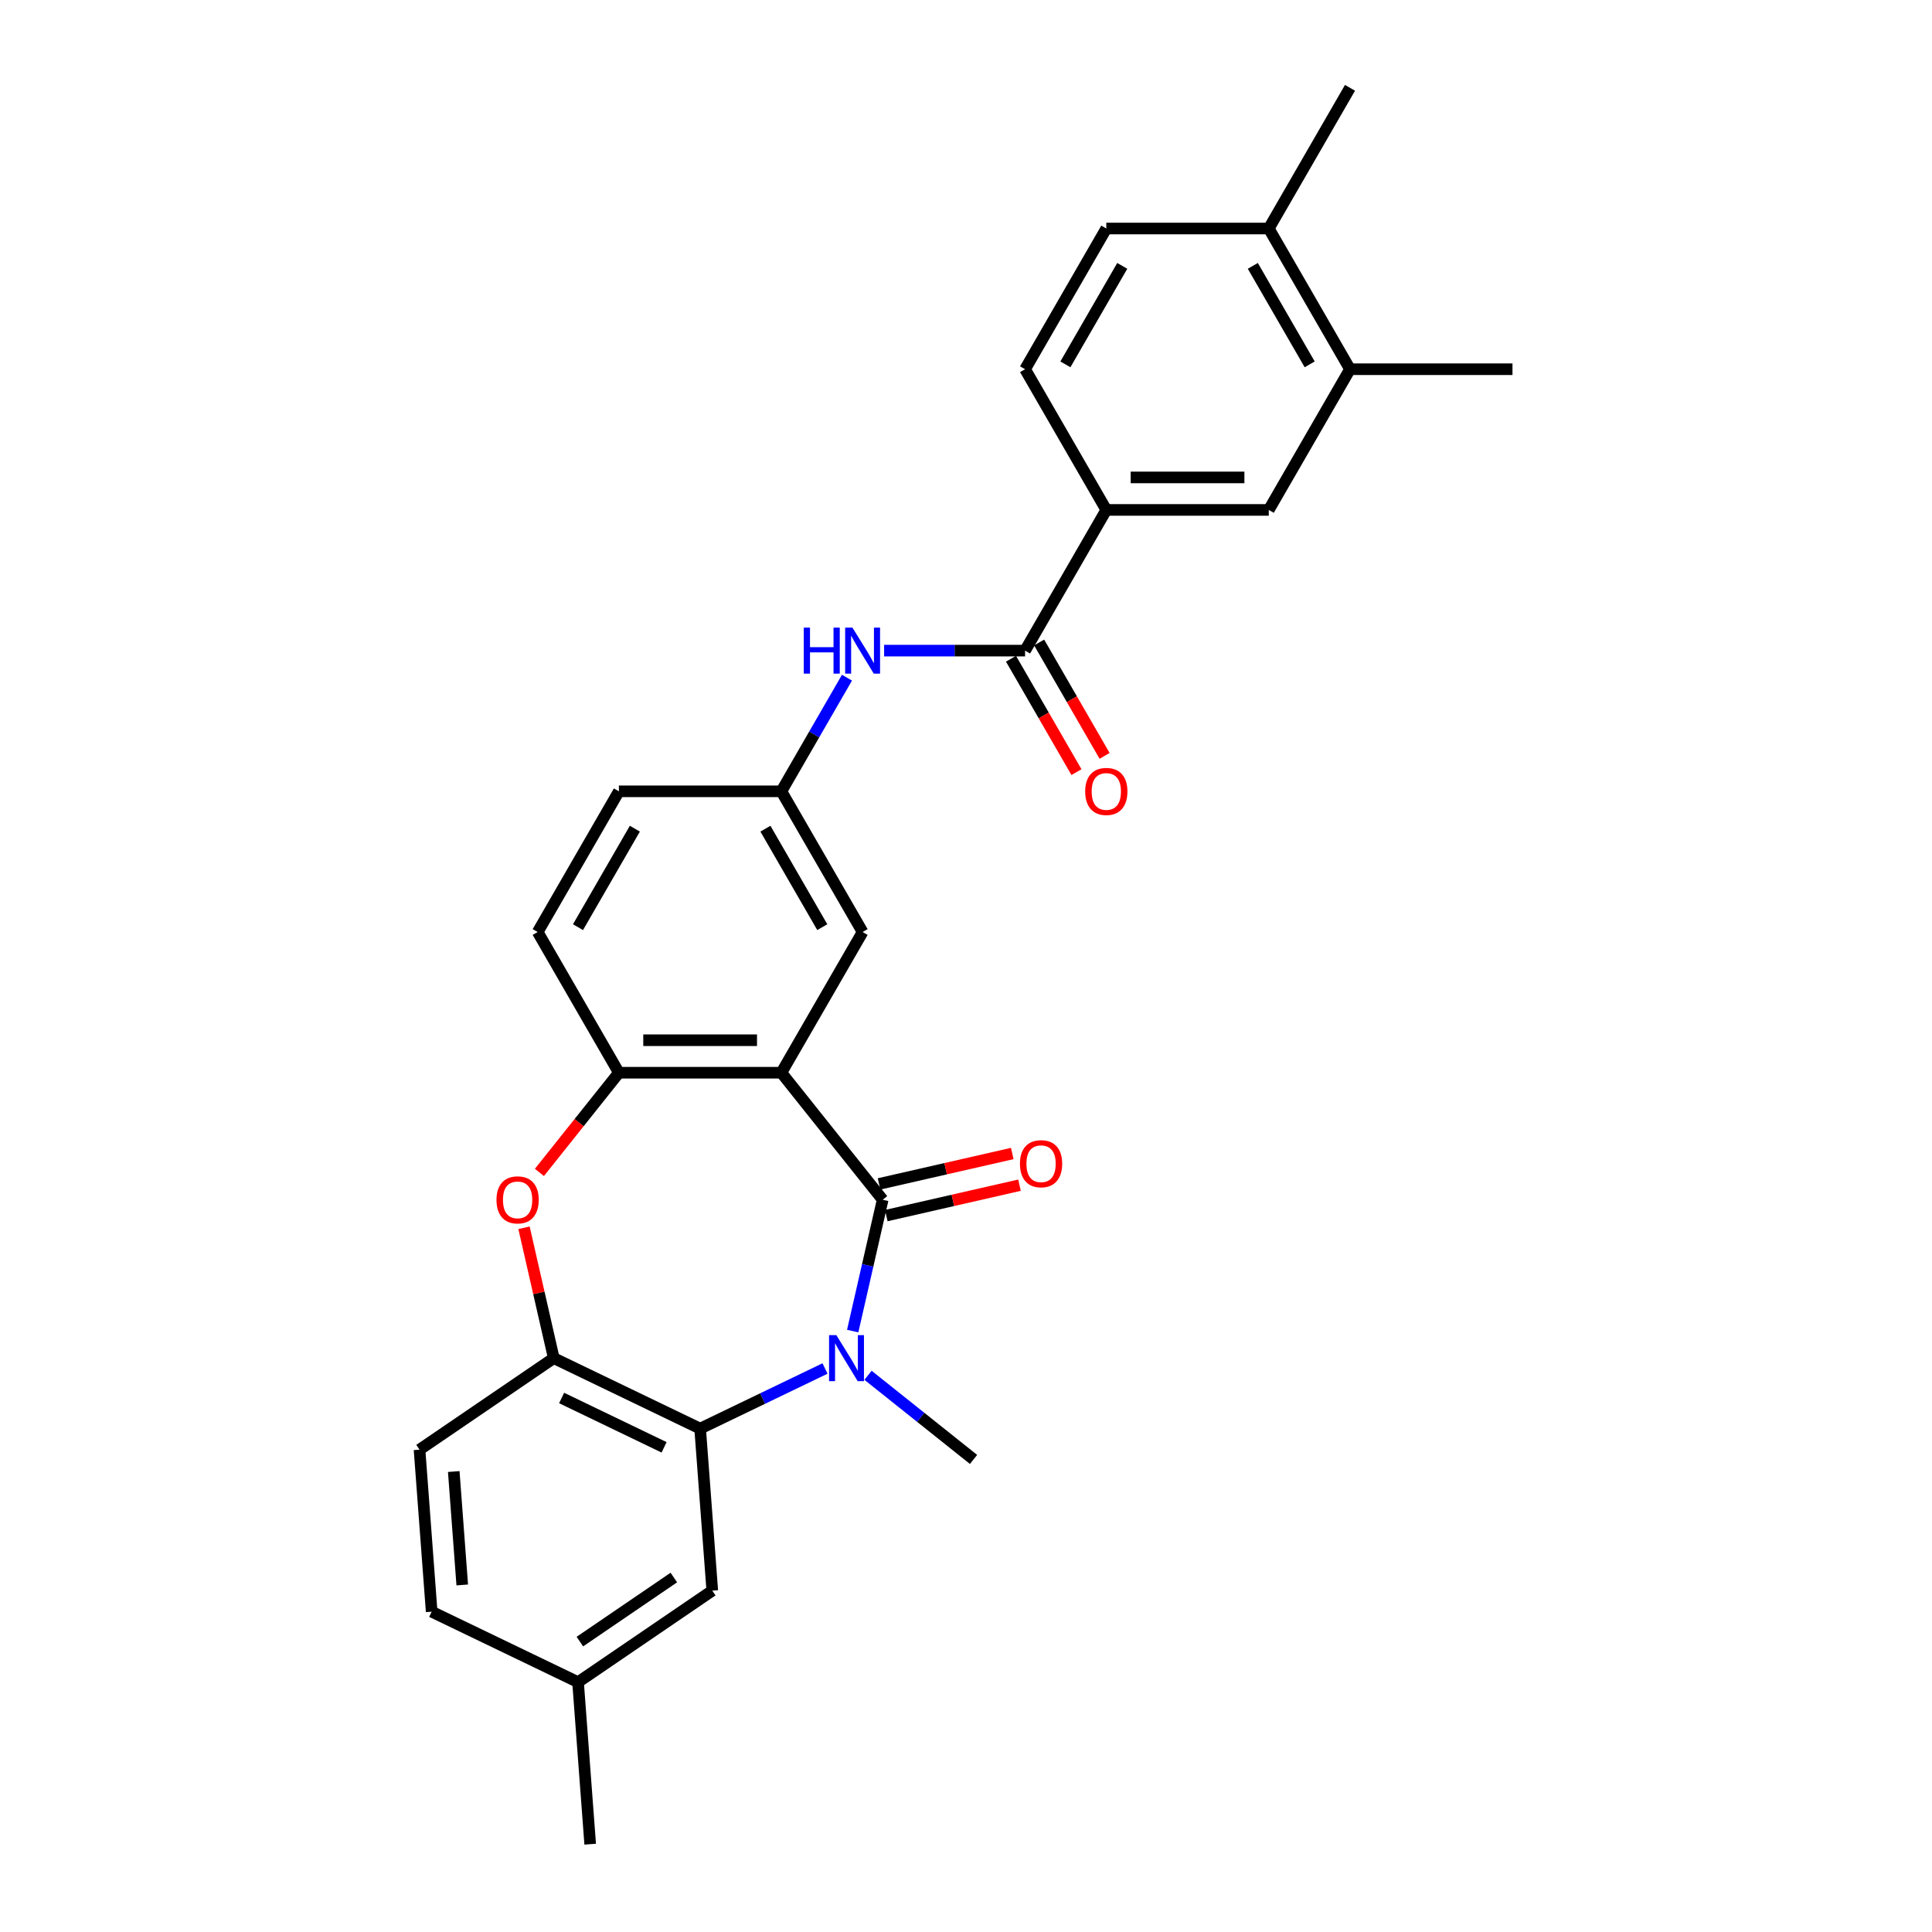 <?xml version='1.0' encoding='iso-8859-1'?>
<svg version='1.1' baseProfile='full'
              xmlns='http://www.w3.org/2000/svg'
                      xmlns:rdkit='http://www.rdkit.org/xml'
                      xmlns:xlink='http://www.w3.org/1999/xlink'
                  xml:space='preserve'
width='1000px' height='1000px' viewBox='0 0 1000 1000'>
<!-- END OF HEADER -->
<rect style='opacity:1.0;fill:#FFFFFF;stroke:none' width='1000' height='1000' x='0' y='0'> </rect>
<path class='bond-0' d='M 456.868,620.987 L 449.111,654.975' style='fill:none;fill-rule:evenodd;stroke:#000000;stroke-width:6px;stroke-linecap:butt;stroke-linejoin:miter;stroke-opacity:1' />
<path class='bond-0' d='M 449.111,654.975 L 441.353,688.962' style='fill:none;fill-rule:evenodd;stroke:#0000FF;stroke-width:6px;stroke-linecap:butt;stroke-linejoin:miter;stroke-opacity:1' />
<path class='bond-1' d='M 456.868,620.987 L 404.437,555.241' style='fill:none;fill-rule:evenodd;stroke:#000000;stroke-width:6px;stroke-linecap:butt;stroke-linejoin:miter;stroke-opacity:1' />
<path class='bond-12' d='M 458.739,629.186 L 493.215,621.317' style='fill:none;fill-rule:evenodd;stroke:#000000;stroke-width:6px;stroke-linecap:butt;stroke-linejoin:miter;stroke-opacity:1' />
<path class='bond-12' d='M 493.215,621.317 L 527.69,613.449' style='fill:none;fill-rule:evenodd;stroke:#FF0000;stroke-width:6px;stroke-linecap:butt;stroke-linejoin:miter;stroke-opacity:1' />
<path class='bond-12' d='M 454.997,612.789 L 489.472,604.92' style='fill:none;fill-rule:evenodd;stroke:#000000;stroke-width:6px;stroke-linecap:butt;stroke-linejoin:miter;stroke-opacity:1' />
<path class='bond-12' d='M 489.472,604.92 L 523.947,597.052' style='fill:none;fill-rule:evenodd;stroke:#FF0000;stroke-width:6px;stroke-linecap:butt;stroke-linejoin:miter;stroke-opacity:1' />
<path class='bond-2' d='M 427.022,708.334 L 394.706,723.896' style='fill:none;fill-rule:evenodd;stroke:#0000FF;stroke-width:6px;stroke-linecap:butt;stroke-linejoin:miter;stroke-opacity:1' />
<path class='bond-2' d='M 394.706,723.896 L 362.391,739.459' style='fill:none;fill-rule:evenodd;stroke:#000000;stroke-width:6px;stroke-linecap:butt;stroke-linejoin:miter;stroke-opacity:1' />
<path class='bond-21' d='M 449.29,711.851 L 476.596,733.627' style='fill:none;fill-rule:evenodd;stroke:#0000FF;stroke-width:6px;stroke-linecap:butt;stroke-linejoin:miter;stroke-opacity:1' />
<path class='bond-21' d='M 476.596,733.627 L 503.902,755.403' style='fill:none;fill-rule:evenodd;stroke:#000000;stroke-width:6px;stroke-linecap:butt;stroke-linejoin:miter;stroke-opacity:1' />
<path class='bond-4' d='M 404.437,555.241 L 320.344,555.241' style='fill:none;fill-rule:evenodd;stroke:#000000;stroke-width:6px;stroke-linecap:butt;stroke-linejoin:miter;stroke-opacity:1' />
<path class='bond-4' d='M 391.823,538.422 L 332.958,538.422' style='fill:none;fill-rule:evenodd;stroke:#000000;stroke-width:6px;stroke-linecap:butt;stroke-linejoin:miter;stroke-opacity:1' />
<path class='bond-9' d='M 404.437,555.241 L 446.484,482.414' style='fill:none;fill-rule:evenodd;stroke:#000000;stroke-width:6px;stroke-linecap:butt;stroke-linejoin:miter;stroke-opacity:1' />
<path class='bond-5' d='M 362.391,739.459 L 286.625,702.972' style='fill:none;fill-rule:evenodd;stroke:#000000;stroke-width:6px;stroke-linecap:butt;stroke-linejoin:miter;stroke-opacity:1' />
<path class='bond-5' d='M 343.729,749.139 L 290.693,723.598' style='fill:none;fill-rule:evenodd;stroke:#000000;stroke-width:6px;stroke-linecap:butt;stroke-linejoin:miter;stroke-opacity:1' />
<path class='bond-13' d='M 362.391,739.459 L 368.675,823.316' style='fill:none;fill-rule:evenodd;stroke:#000000;stroke-width:6px;stroke-linecap:butt;stroke-linejoin:miter;stroke-opacity:1' />
<path class='bond-3' d='M 279.193,606.843 L 299.769,581.042' style='fill:none;fill-rule:evenodd;stroke:#FF0000;stroke-width:6px;stroke-linecap:butt;stroke-linejoin:miter;stroke-opacity:1' />
<path class='bond-3' d='M 299.769,581.042 L 320.344,555.241' style='fill:none;fill-rule:evenodd;stroke:#000000;stroke-width:6px;stroke-linecap:butt;stroke-linejoin:miter;stroke-opacity:1' />
<path class='bond-28' d='M 271.226,635.502 L 278.926,669.237' style='fill:none;fill-rule:evenodd;stroke:#FF0000;stroke-width:6px;stroke-linecap:butt;stroke-linejoin:miter;stroke-opacity:1' />
<path class='bond-28' d='M 278.926,669.237 L 286.625,702.972' style='fill:none;fill-rule:evenodd;stroke:#000000;stroke-width:6px;stroke-linecap:butt;stroke-linejoin:miter;stroke-opacity:1' />
<path class='bond-17' d='M 320.344,555.241 L 278.298,482.414' style='fill:none;fill-rule:evenodd;stroke:#000000;stroke-width:6px;stroke-linecap:butt;stroke-linejoin:miter;stroke-opacity:1' />
<path class='bond-18' d='M 286.625,702.972 L 217.145,750.343' style='fill:none;fill-rule:evenodd;stroke:#000000;stroke-width:6px;stroke-linecap:butt;stroke-linejoin:miter;stroke-opacity:1' />
<path class='bond-6' d='M 530.577,336.761 L 494.097,336.761' style='fill:none;fill-rule:evenodd;stroke:#000000;stroke-width:6px;stroke-linecap:butt;stroke-linejoin:miter;stroke-opacity:1' />
<path class='bond-6' d='M 494.097,336.761 L 457.617,336.761' style='fill:none;fill-rule:evenodd;stroke:#0000FF;stroke-width:6px;stroke-linecap:butt;stroke-linejoin:miter;stroke-opacity:1' />
<path class='bond-8' d='M 530.577,336.761 L 572.623,263.934' style='fill:none;fill-rule:evenodd;stroke:#000000;stroke-width:6px;stroke-linecap:butt;stroke-linejoin:miter;stroke-opacity:1' />
<path class='bond-15' d='M 523.294,340.966 L 540.234,370.307' style='fill:none;fill-rule:evenodd;stroke:#000000;stroke-width:6px;stroke-linecap:butt;stroke-linejoin:miter;stroke-opacity:1' />
<path class='bond-15' d='M 540.234,370.307 L 557.174,399.648' style='fill:none;fill-rule:evenodd;stroke:#FF0000;stroke-width:6px;stroke-linecap:butt;stroke-linejoin:miter;stroke-opacity:1' />
<path class='bond-15' d='M 537.859,332.556 L 554.799,361.898' style='fill:none;fill-rule:evenodd;stroke:#000000;stroke-width:6px;stroke-linecap:butt;stroke-linejoin:miter;stroke-opacity:1' />
<path class='bond-15' d='M 554.799,361.898 L 571.739,391.239' style='fill:none;fill-rule:evenodd;stroke:#FF0000;stroke-width:6px;stroke-linecap:butt;stroke-linejoin:miter;stroke-opacity:1' />
<path class='bond-7' d='M 438.395,350.771 L 421.416,380.179' style='fill:none;fill-rule:evenodd;stroke:#0000FF;stroke-width:6px;stroke-linecap:butt;stroke-linejoin:miter;stroke-opacity:1' />
<path class='bond-7' d='M 421.416,380.179 L 404.437,409.588' style='fill:none;fill-rule:evenodd;stroke:#000000;stroke-width:6px;stroke-linecap:butt;stroke-linejoin:miter;stroke-opacity:1' />
<path class='bond-10' d='M 572.623,263.934 L 656.716,263.934' style='fill:none;fill-rule:evenodd;stroke:#000000;stroke-width:6px;stroke-linecap:butt;stroke-linejoin:miter;stroke-opacity:1' />
<path class='bond-10' d='M 585.237,247.116 L 644.102,247.116' style='fill:none;fill-rule:evenodd;stroke:#000000;stroke-width:6px;stroke-linecap:butt;stroke-linejoin:miter;stroke-opacity:1' />
<path class='bond-19' d='M 572.623,263.934 L 530.577,191.108' style='fill:none;fill-rule:evenodd;stroke:#000000;stroke-width:6px;stroke-linecap:butt;stroke-linejoin:miter;stroke-opacity:1' />
<path class='bond-14' d='M 446.484,482.414 L 404.437,409.588' style='fill:none;fill-rule:evenodd;stroke:#000000;stroke-width:6px;stroke-linecap:butt;stroke-linejoin:miter;stroke-opacity:1' />
<path class='bond-14' d='M 425.611,479.9 L 396.179,428.921' style='fill:none;fill-rule:evenodd;stroke:#000000;stroke-width:6px;stroke-linecap:butt;stroke-linejoin:miter;stroke-opacity:1' />
<path class='bond-11' d='M 656.716,263.934 L 698.762,191.108' style='fill:none;fill-rule:evenodd;stroke:#000000;stroke-width:6px;stroke-linecap:butt;stroke-linejoin:miter;stroke-opacity:1' />
<path class='bond-25' d='M 698.762,191.108 L 782.855,191.108' style='fill:none;fill-rule:evenodd;stroke:#000000;stroke-width:6px;stroke-linecap:butt;stroke-linejoin:miter;stroke-opacity:1' />
<path class='bond-31' d='M 698.762,191.108 L 656.716,118.281' style='fill:none;fill-rule:evenodd;stroke:#000000;stroke-width:6px;stroke-linecap:butt;stroke-linejoin:miter;stroke-opacity:1' />
<path class='bond-31' d='M 677.89,188.593 L 648.458,137.614' style='fill:none;fill-rule:evenodd;stroke:#000000;stroke-width:6px;stroke-linecap:butt;stroke-linejoin:miter;stroke-opacity:1' />
<path class='bond-22' d='M 368.675,823.316 L 299.194,870.688' style='fill:none;fill-rule:evenodd;stroke:#000000;stroke-width:6px;stroke-linecap:butt;stroke-linejoin:miter;stroke-opacity:1' />
<path class='bond-22' d='M 348.779,816.526 L 300.142,849.686' style='fill:none;fill-rule:evenodd;stroke:#000000;stroke-width:6px;stroke-linecap:butt;stroke-linejoin:miter;stroke-opacity:1' />
<path class='bond-23' d='M 404.437,409.588 L 320.344,409.588' style='fill:none;fill-rule:evenodd;stroke:#000000;stroke-width:6px;stroke-linecap:butt;stroke-linejoin:miter;stroke-opacity:1' />
<path class='bond-16' d='M 656.716,118.281 L 572.623,118.281' style='fill:none;fill-rule:evenodd;stroke:#000000;stroke-width:6px;stroke-linecap:butt;stroke-linejoin:miter;stroke-opacity:1' />
<path class='bond-26' d='M 656.716,118.281 L 698.762,45.455' style='fill:none;fill-rule:evenodd;stroke:#000000;stroke-width:6px;stroke-linecap:butt;stroke-linejoin:miter;stroke-opacity:1' />
<path class='bond-29' d='M 278.298,482.414 L 320.344,409.588' style='fill:none;fill-rule:evenodd;stroke:#000000;stroke-width:6px;stroke-linecap:butt;stroke-linejoin:miter;stroke-opacity:1' />
<path class='bond-29' d='M 299.17,479.9 L 328.603,428.921' style='fill:none;fill-rule:evenodd;stroke:#000000;stroke-width:6px;stroke-linecap:butt;stroke-linejoin:miter;stroke-opacity:1' />
<path class='bond-30' d='M 217.145,750.343 L 223.429,834.201' style='fill:none;fill-rule:evenodd;stroke:#000000;stroke-width:6px;stroke-linecap:butt;stroke-linejoin:miter;stroke-opacity:1' />
<path class='bond-30' d='M 234.859,761.665 L 239.258,820.366' style='fill:none;fill-rule:evenodd;stroke:#000000;stroke-width:6px;stroke-linecap:butt;stroke-linejoin:miter;stroke-opacity:1' />
<path class='bond-20' d='M 530.577,191.108 L 572.623,118.281' style='fill:none;fill-rule:evenodd;stroke:#000000;stroke-width:6px;stroke-linecap:butt;stroke-linejoin:miter;stroke-opacity:1' />
<path class='bond-20' d='M 551.449,188.593 L 580.881,137.614' style='fill:none;fill-rule:evenodd;stroke:#000000;stroke-width:6px;stroke-linecap:butt;stroke-linejoin:miter;stroke-opacity:1' />
<path class='bond-24' d='M 299.194,870.688 L 223.429,834.201' style='fill:none;fill-rule:evenodd;stroke:#000000;stroke-width:6px;stroke-linecap:butt;stroke-linejoin:miter;stroke-opacity:1' />
<path class='bond-27' d='M 299.194,870.688 L 305.478,954.545' style='fill:none;fill-rule:evenodd;stroke:#000000;stroke-width:6px;stroke-linecap:butt;stroke-linejoin:miter;stroke-opacity:1' />
<path  class='atom-1' d='M 432.892 691.064
L 440.695 703.678
Q 441.469 704.923, 442.714 707.177
Q 443.958 709.43, 444.025 709.565
L 444.025 691.064
L 447.187 691.064
L 447.187 714.88
L 443.925 714.88
L 435.549 701.088
Q 434.573 699.474, 433.531 697.624
Q 432.522 695.774, 432.219 695.202
L 432.219 714.88
L 429.124 714.88
L 429.124 691.064
L 432.892 691.064
' fill='#0000FF'/>
<path  class='atom-4' d='M 256.981 621.055
Q 256.981 615.336, 259.806 612.141
Q 262.632 608.945, 267.913 608.945
Q 273.194 608.945, 276.02 612.141
Q 278.845 615.336, 278.845 621.055
Q 278.845 626.84, 275.986 630.137
Q 273.127 633.4, 267.913 633.4
Q 262.666 633.4, 259.806 630.137
Q 256.981 626.874, 256.981 621.055
M 267.913 630.709
Q 271.546 630.709, 273.497 628.287
Q 275.481 625.831, 275.481 621.055
Q 275.481 616.379, 273.497 614.025
Q 271.546 611.636, 267.913 611.636
Q 264.28 611.636, 262.296 613.991
Q 260.345 616.346, 260.345 621.055
Q 260.345 625.865, 262.296 628.287
Q 264.28 630.709, 267.913 630.709
' fill='#FF0000'/>
<path  class='atom-8' d='M 416.025 324.854
L 419.254 324.854
L 419.254 334.978
L 431.431 334.978
L 431.431 324.854
L 434.66 324.854
L 434.66 348.669
L 431.431 348.669
L 431.431 337.669
L 419.254 337.669
L 419.254 348.669
L 416.025 348.669
L 416.025 324.854
' fill='#0000FF'/>
<path  class='atom-8' d='M 441.219 324.854
L 449.023 337.467
Q 449.797 338.712, 451.041 340.966
Q 452.286 343.219, 452.353 343.354
L 452.353 324.854
L 455.515 324.854
L 455.515 348.669
L 452.252 348.669
L 443.877 334.877
Q 442.901 333.263, 441.858 331.413
Q 440.849 329.563, 440.547 328.991
L 440.547 348.669
L 437.452 348.669
L 437.452 324.854
L 441.219 324.854
' fill='#0000FF'/>
<path  class='atom-13' d='M 527.921 602.342
Q 527.921 596.624, 530.746 593.428
Q 533.572 590.233, 538.853 590.233
Q 544.134 590.233, 546.959 593.428
Q 549.785 596.624, 549.785 602.342
Q 549.785 608.128, 546.926 611.424
Q 544.067 614.687, 538.853 614.687
Q 533.605 614.687, 530.746 611.424
Q 527.921 608.162, 527.921 602.342
M 538.853 611.996
Q 542.486 611.996, 544.437 609.574
Q 546.421 607.119, 546.421 602.342
Q 546.421 597.667, 544.437 595.312
Q 542.486 592.924, 538.853 592.924
Q 535.22 592.924, 533.235 595.278
Q 531.284 597.633, 531.284 602.342
Q 531.284 607.152, 533.235 609.574
Q 535.22 611.996, 538.853 611.996
' fill='#FF0000'/>
<path  class='atom-16' d='M 561.691 409.655
Q 561.691 403.937, 564.516 400.741
Q 567.342 397.546, 572.623 397.546
Q 577.904 397.546, 580.73 400.741
Q 583.555 403.937, 583.555 409.655
Q 583.555 415.441, 580.696 418.737
Q 577.837 422, 572.623 422
Q 567.376 422, 564.516 418.737
Q 561.691 415.474, 561.691 409.655
M 572.623 419.309
Q 576.256 419.309, 578.207 416.887
Q 580.191 414.431, 580.191 409.655
Q 580.191 404.979, 578.207 402.625
Q 576.256 400.237, 572.623 400.237
Q 568.99 400.237, 567.006 402.591
Q 565.055 404.946, 565.055 409.655
Q 565.055 414.465, 567.006 416.887
Q 568.99 419.309, 572.623 419.309
' fill='#FF0000'/>
</svg>
